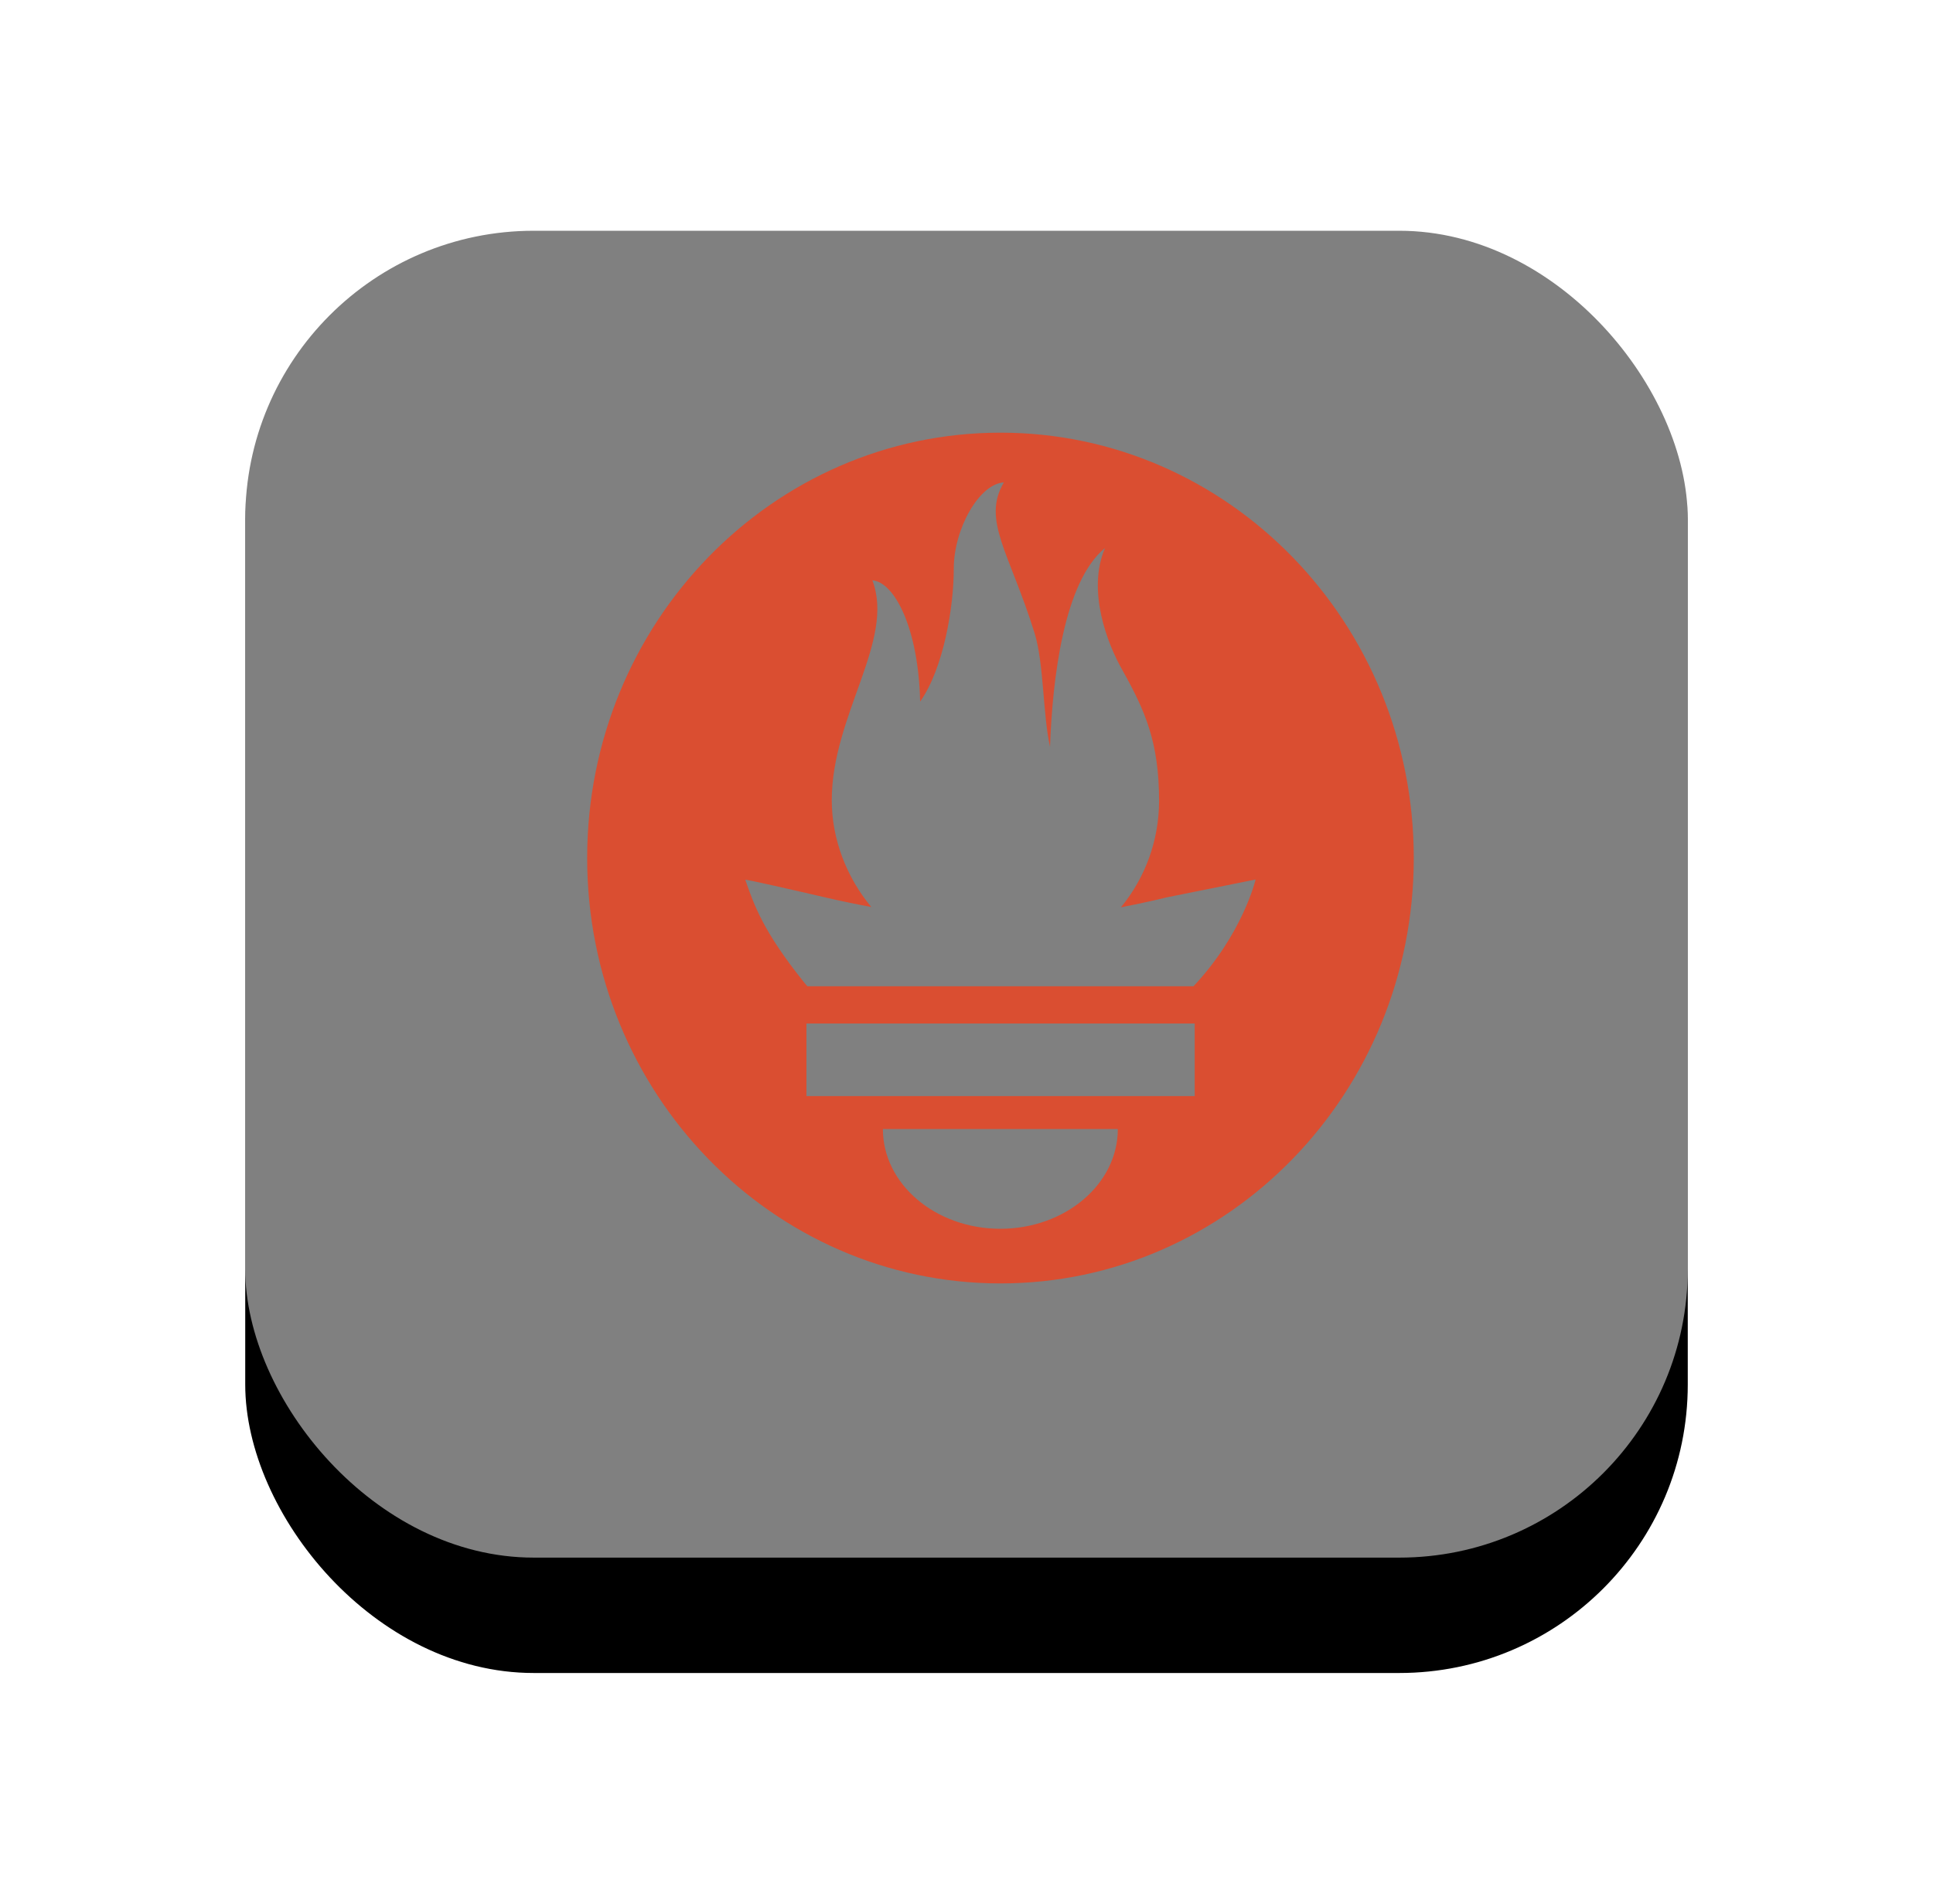 <svg xmlns="http://www.w3.org/2000/svg" xmlns:xlink="http://www.w3.org/1999/xlink" width="67" height="66" viewBox="0 0 67 66">
    <defs>
        <filter id="j36vev2kmb" width="156%" height="156%" x="-28%" y="-20%" filterUnits="objectBoundingBox">
            <feOffset dy="4" in="SourceAlpha" result="shadowOffsetOuter1"/>
            <feGaussianBlur in="shadowOffsetOuter1" result="shadowBlurOuter1" stdDeviation="4"/>
            <feComposite in="shadowBlurOuter1" in2="SourceAlpha" operator="out" result="shadowBlurOuter1"/>
            <feColorMatrix in="shadowBlurOuter1" values="0 0 0 0 0 0 0 0 0 0 0 0 0 0 0 0 0 0 0.2 0"/>
        </filter>
        <rect id="eehvicqjya" width="50" height="50" x="0" y="0" rx="10"/>
    </defs>
    <g fill="none" fill-rule="evenodd">
        <g transform="translate(-873, -671) translate(560, 0) translate(149, 124) translate(68, 403) translate(0, 44) translate(92, 104) translate(12.5, 0)">
            <g>
                <use fill="#000" filter="url(#j36vev2kmb)" xlink:href="#eehvicqjya"/>
                <use fill="#FFF" fill-opacity=".5" xlink:href="#eehvicqjya"/>
            </g>
            <g fill="#DA4E31">
                <path d="M15.177 0C7.266 0 .852 6.602.852 14.747s6.414 14.747 14.325 14.747c7.912 0 14.326-6.603 14.326-14.747S23.089 0 15.177 0zm0 27.6c-2.25 0-4.075-1.548-4.075-3.457h8.143c0 1.908-1.826 3.457-4.076 3.457h.008zm6.732-4.601H8.452v-2.515H21.91v2.515zm-.048-3.808H8.483l-.133-.159c-1.378-1.723-1.703-2.622-2.017-3.53-.006-.03 1.671.354 2.86.63.5.115 1.002.219 1.506.312-.859-1.035-1.369-2.353-1.369-3.7 0-2.955 2.203-5.539 1.407-7.626.774.064 1.6 1.68 1.656 4.206.823-1.17 1.166-3.305 1.166-4.615 0-1.356.868-2.931 1.736-2.985-.774 1.313.2 2.439 1.066 5.23.326 1.06.283 2.824.534 3.933.083-2.325.472-5.717 1.905-6.887-.632 1.473.085 3.32.59 4.207.8 1.43 1.285 2.514 1.285 4.567-.004 1.35-.474 2.655-1.325 3.682.946-.183 1.6-.348 1.6-.348l3.071-.617s-.445 1.888-2.161 3.709l.001-.009z" transform="translate(11, 11)"/>
            </g>
        </g>
    </g>
</svg>
